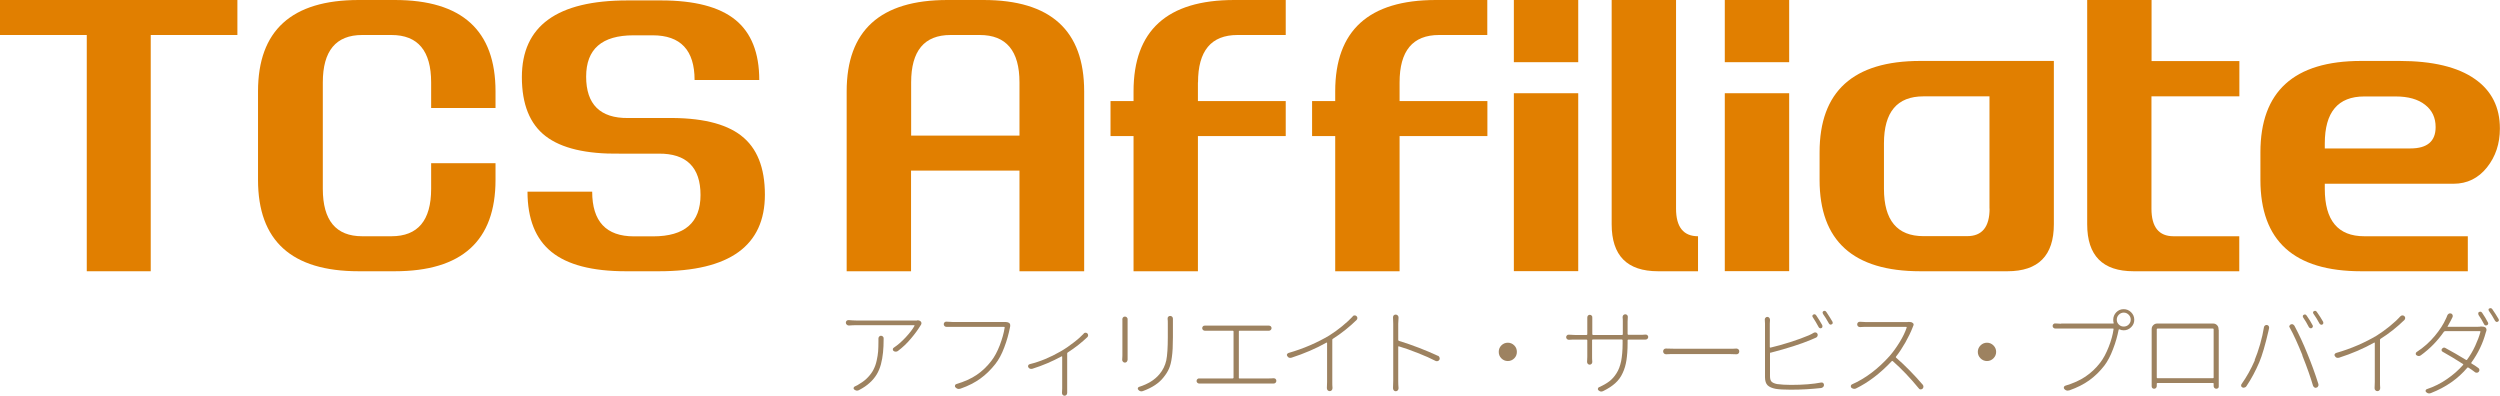 <svg width="240" height="38" viewBox="0 0 240 38" fill="none" xmlns="http://www.w3.org/2000/svg">
<g clip-path="url(#clip0_63_1290)">
<path d="M22.79 3.36H14.47V26.04H8.33V3.36H0V0H22.79V3.36Z" fill="#E17F00"/>
<path d="M34.44 26.04C27.99 26.04 24.77 23.12 24.77 17.27V8.77C24.77 2.93 27.99 0 34.44 0H37.9C44.35 0 47.57 2.92 47.57 8.77V10.37H41.39V7.91C41.39 4.88 40.12 3.36 37.58 3.36H34.77C32.25 3.36 30.99 4.88 30.99 7.91V18.13C30.99 21.16 32.25 22.68 34.77 22.68H37.58C40.12 22.68 41.39 21.16 41.39 18.13V15.67H47.57V17.27C47.57 23.11 44.35 26.04 37.9 26.04H34.44Z" fill="#E17F00"/>
<path d="M71.15 13.02C72.67 14.19 73.43 16.08 73.43 18.69C73.43 23.59 70.04 26.04 63.26 26.04H60.07C56.85 26.04 54.47 25.42 52.94 24.18C51.41 22.94 50.64 21.01 50.64 18.4H56.85C56.85 21.26 58.19 22.69 60.86 22.69H62.7C65.73 22.69 67.25 21.37 67.25 18.72C67.25 16.07 65.91 14.72 63.22 14.75H59.53C56.29 14.8 53.9 14.24 52.38 13.07C50.86 11.9 50.1 10.01 50.1 7.4C50.1 2.49 53.48 0.04 60.24 0.04H63.46C66.68 0.04 69.06 0.66 70.59 1.9C72.12 3.14 72.89 5.07 72.89 7.68H66.68C66.68 4.82 65.34 3.39 62.66 3.39H60.82C57.78 3.39 56.27 4.71 56.27 7.36C56.27 10.01 57.61 11.36 60.3 11.33H63.99C67.23 11.28 69.62 11.84 71.14 13.01L71.15 13.02Z" fill="#E17F00"/>
<path d="M104.08 8.77V26.04H97.87V16.38H87.46V26.04H81.28V8.77C81.28 2.93 84.5 0 90.95 0H94.41C100.86 0 104.08 2.92 104.08 8.77ZM97.87 13.02V7.91C97.87 4.88 96.6 3.36 94.06 3.36H91.25C88.73 3.36 87.47 4.88 87.47 7.91V13.02H97.88H97.87Z" fill="#E17F00"/>
<path d="M115 7.91V9.7H123.43V13.06H115V26.04H108.82V13.06H106.61V9.7H108.82V8.77C108.82 2.93 112.04 0 118.49 0H123.43V3.36H118.8C116.27 3.36 115.01 4.88 115.01 7.91H115Z" fill="#E17F00"/>
<path d="M134.36 7.91V9.7H142.79V13.06H134.36V26.04H128.18V13.06H125.96V9.7H128.18V8.77C128.18 2.93 131.4 0 137.85 0H142.78V3.36H138.15C135.62 3.36 134.36 4.88 134.36 7.91Z" fill="#E17F00"/>
<path d="M151.51 0V5.97H145.33V0H151.51ZM145.33 8.95H151.51V26.03H145.33V8.95Z" fill="#E17F00"/>
<path d="M163.01 22.68V26.04H159.18C156.2 26.04 154.72 24.54 154.72 21.53V0H160.9V20.03C160.9 21.8 161.61 22.68 163.02 22.68H163.01Z" fill="#E17F00"/>
<path d="M171.76 0V5.97H165.58V0H171.76ZM165.58 8.95H171.76V26.03H165.58V8.95Z" fill="#E17F00"/>
<path d="M197.17 5.86V21.53C197.17 24.54 195.68 26.04 192.71 26.04H184.35C177.9 26.04 174.68 23.12 174.68 17.27V14.62C174.68 8.78 177.9 5.85 184.35 5.85H197.17V5.86ZM190.99 20.03V9.25H184.65C182.12 9.25 180.86 10.76 180.86 13.76V18.12C180.86 21.15 182.13 22.67 184.65 22.67H188.85C190.28 22.67 191 21.79 191 20.02L190.99 20.03Z" fill="#E17F00"/>
<path d="M206.54 9.25V20.03C206.54 21.8 207.25 22.68 208.66 22.68H214.97V26.04H204.83C201.85 26.04 200.37 24.54 200.37 21.53V0H206.55V5.86H214.98V9.25H206.55H206.54Z" fill="#E17F00"/>
<path d="M223.18 17.64V18.13C223.18 21.16 224.44 22.68 226.97 22.68H236.91V26.04H226.67C220.22 26.04 217 23.12 217 17.27V14.62C217 8.78 220.22 5.85 226.67 5.85H230.33C233.53 5.85 235.96 6.43 237.61 7.6C239.2 8.72 239.99 10.3 239.99 12.34C239.99 13.78 239.58 15.03 238.75 16.07C237.92 17.11 236.85 17.64 235.53 17.64H223.18ZM223.18 13.76V14.25H231.4C233.01 14.25 233.82 13.57 233.82 12.2C233.82 11.3 233.49 10.59 232.81 10.06C232.14 9.53 231.2 9.26 229.99 9.26H226.97C224.44 9.26 223.18 10.77 223.18 13.77V13.76Z" fill="#E17F00"/>
<path d="M88.03 30.75C88.03 30.75 88.07 30.75 88.09 30.75C88.22 30.75 88.32 30.79 88.4 30.87C88.44 30.91 88.46 30.97 88.46 31.03C88.46 31.08 88.44 31.14 88.41 31.19C88.39 31.21 88.37 31.24 88.36 31.26C88.15 31.61 87.86 32.02 87.47 32.48C87.09 32.94 86.66 33.35 86.19 33.7C86.13 33.74 86.06 33.76 85.99 33.76C85.91 33.76 85.84 33.74 85.78 33.69C85.73 33.65 85.71 33.59 85.71 33.53C85.71 33.47 85.74 33.42 85.8 33.38C86.19 33.12 86.57 32.79 86.95 32.38C87.33 31.97 87.61 31.61 87.79 31.28C87.79 31.27 87.79 31.25 87.79 31.24C87.79 31.22 87.77 31.22 87.76 31.22H82.23C82.03 31.22 81.78 31.22 81.49 31.25C81.42 31.25 81.35 31.22 81.29 31.17C81.23 31.12 81.2 31.05 81.2 30.97C81.2 30.9 81.23 30.84 81.28 30.79C81.33 30.75 81.39 30.73 81.45 30.73H81.48C81.73 30.75 81.98 30.77 82.22 30.77H87.79C87.86 30.77 87.95 30.77 88.04 30.77L88.03 30.75ZM84.33 32.5C84.33 32.43 84.35 32.36 84.4 32.31C84.45 32.26 84.51 32.23 84.57 32.23C84.64 32.23 84.71 32.26 84.76 32.31C84.81 32.36 84.84 32.42 84.83 32.5C84.83 33.02 84.81 33.47 84.77 33.84C84.73 34.22 84.67 34.59 84.57 34.97C84.47 35.34 84.33 35.67 84.16 35.95C83.99 36.23 83.77 36.5 83.49 36.75C83.21 37.01 82.88 37.23 82.48 37.44C82.41 37.48 82.35 37.5 82.28 37.5C82.18 37.5 82.09 37.46 82 37.39C81.95 37.35 81.93 37.3 81.95 37.23C81.96 37.17 82 37.13 82.06 37.1C82.24 37.02 82.4 36.94 82.53 36.84C82.84 36.66 83.11 36.45 83.34 36.2C83.56 35.96 83.74 35.72 83.86 35.47C83.99 35.22 84.09 34.94 84.16 34.62C84.23 34.3 84.28 34.01 84.3 33.74C84.32 33.47 84.33 33.15 84.33 32.79C84.33 32.66 84.33 32.55 84.33 32.48V32.5Z" fill="#9D8260"/>
<path d="M96.46 30.91H96.53C96.66 30.91 96.77 30.94 96.86 30.99C96.94 31.05 96.98 31.12 96.98 31.22C96.98 31.25 96.98 31.28 96.98 31.31C96.98 31.35 96.96 31.4 96.95 31.47C96.83 32.07 96.66 32.7 96.41 33.35C96.17 34 95.88 34.53 95.55 34.95C95.12 35.49 94.65 35.96 94.12 36.34C93.6 36.72 92.96 37.05 92.21 37.31C92.15 37.33 92.09 37.34 92.05 37.34C91.93 37.34 91.82 37.29 91.72 37.18C91.67 37.13 91.66 37.06 91.68 37C91.7 36.93 91.74 36.89 91.81 36.87C92.58 36.64 93.23 36.35 93.76 35.99C94.29 35.63 94.76 35.18 95.16 34.66C95.48 34.25 95.75 33.74 95.98 33.14C96.21 32.53 96.37 31.97 96.45 31.44C96.45 31.4 96.43 31.38 96.39 31.38H91.43C91.22 31.38 91.04 31.38 90.87 31.38C90.8 31.38 90.73 31.36 90.68 31.31C90.63 31.26 90.6 31.2 90.6 31.12C90.6 31.04 90.63 30.99 90.68 30.94C90.72 30.9 90.77 30.88 90.84 30.88C90.85 30.88 90.86 30.88 90.87 30.88C91.07 30.9 91.26 30.91 91.44 30.91H96.34C96.41 30.91 96.46 30.91 96.49 30.91H96.46Z" fill="#9D8260"/>
<path d="M104.02 32.02C104.02 32.02 104.13 31.94 104.19 31.94H104.21C104.28 31.94 104.33 31.96 104.38 32C104.43 32.05 104.46 32.11 104.46 32.18C104.46 32.25 104.44 32.3 104.4 32.35C103.86 32.87 103.23 33.37 102.5 33.84C102.46 33.86 102.45 33.9 102.45 33.95V37.3C102.45 37.45 102.45 37.59 102.45 37.72C102.45 37.79 102.42 37.86 102.38 37.91C102.33 37.96 102.27 37.99 102.2 37.99C102.13 37.99 102.07 37.96 102.02 37.91C101.97 37.86 101.95 37.79 101.95 37.72C101.96 37.57 101.97 37.43 101.97 37.3V34.24C101.97 34.24 101.97 34.22 101.95 34.21C101.94 34.21 101.92 34.21 101.91 34.21C101.03 34.69 100.1 35.09 99.11 35.4C99.04 35.42 98.96 35.42 98.89 35.4C98.81 35.37 98.76 35.33 98.72 35.26C98.7 35.22 98.69 35.19 98.69 35.16C98.69 35.14 98.69 35.11 98.71 35.08C98.73 35.02 98.78 34.98 98.85 34.96C99.83 34.72 100.82 34.31 101.81 33.74C102.23 33.5 102.64 33.22 103.05 32.9C103.46 32.59 103.79 32.29 104.05 32.02H104.02Z" fill="#9D8260"/>
<path d="M107.74 30.68C107.74 30.61 107.76 30.54 107.8 30.48C107.85 30.42 107.91 30.39 107.99 30.39C108.07 30.39 108.13 30.42 108.18 30.47C108.23 30.53 108.26 30.59 108.25 30.67C108.25 30.8 108.25 30.92 108.25 31.04V34.15C108.25 34.28 108.25 34.41 108.25 34.52C108.25 34.59 108.22 34.66 108.18 34.72C108.13 34.78 108.07 34.81 107.99 34.81C107.91 34.81 107.85 34.78 107.8 34.72C107.75 34.67 107.73 34.61 107.73 34.55L107.75 34.16V31.05C107.75 30.93 107.75 30.81 107.75 30.68H107.74ZM112.09 30.61C112.09 30.53 112.1 30.46 112.15 30.41C112.2 30.35 112.26 30.33 112.34 30.33C112.42 30.33 112.48 30.36 112.53 30.41C112.58 30.46 112.6 30.53 112.6 30.59V31.06V32.38C112.6 33.17 112.57 33.81 112.5 34.28C112.44 34.76 112.34 35.13 112.22 35.4C112.1 35.67 111.92 35.96 111.68 36.25C111.26 36.78 110.62 37.21 109.75 37.53C109.69 37.55 109.63 37.57 109.58 37.57C109.46 37.57 109.36 37.52 109.28 37.42C109.24 37.39 109.23 37.35 109.23 37.31C109.23 37.29 109.23 37.27 109.23 37.26C109.25 37.2 109.29 37.16 109.35 37.14C110.21 36.87 110.86 36.46 111.31 35.92C111.64 35.53 111.85 35.09 111.96 34.61C112.06 34.13 112.11 33.38 112.11 32.36V31.05C112.11 30.9 112.11 30.75 112.09 30.6V30.61Z" fill="#9D8260"/>
<path d="M118.92 36.27C118.92 36.27 118.94 36.33 118.98 36.33H121.82C121.94 36.33 122.08 36.33 122.26 36.31C122.33 36.31 122.4 36.33 122.45 36.37C122.5 36.42 122.53 36.48 122.53 36.56C122.53 36.64 122.5 36.7 122.45 36.75C122.4 36.8 122.33 36.82 122.26 36.82C122.14 36.82 122 36.82 121.82 36.82H115.62C115.46 36.82 115.3 36.82 115.13 36.82C115.06 36.82 115 36.8 114.95 36.75C114.89 36.7 114.87 36.64 114.87 36.57C114.87 36.5 114.9 36.44 114.95 36.39C115 36.34 115.07 36.32 115.14 36.33C115.29 36.33 115.45 36.33 115.63 36.33H118.35C118.35 36.33 118.42 36.31 118.42 36.27V31.81C118.42 31.81 118.4 31.75 118.35 31.75H116.14C116.02 31.75 115.87 31.75 115.68 31.75C115.61 31.75 115.54 31.73 115.49 31.68C115.44 31.63 115.41 31.57 115.41 31.5C115.41 31.43 115.44 31.37 115.49 31.32C115.54 31.27 115.61 31.25 115.68 31.26C115.84 31.26 116 31.26 116.14 31.26H121.31C121.46 31.26 121.63 31.26 121.8 31.26H121.82C121.88 31.26 121.94 31.28 121.99 31.32C122.04 31.37 122.07 31.43 122.07 31.5C122.07 31.57 122.04 31.63 121.99 31.68C121.94 31.73 121.87 31.75 121.81 31.75C121.65 31.75 121.49 31.75 121.32 31.75H118.99C118.99 31.75 118.93 31.77 118.93 31.81V36.27H118.92Z" fill="#9D8260"/>
<path d="M129.85 30.37C129.9 30.31 129.96 30.28 130.03 30.28H130.05C130.12 30.28 130.17 30.3 130.22 30.34C130.28 30.4 130.31 30.46 130.31 30.53C130.31 30.6 130.28 30.67 130.23 30.72C129.51 31.42 128.75 32.02 127.95 32.53C127.91 32.55 127.9 32.59 127.9 32.63V36.67C127.9 36.86 127.9 37.06 127.92 37.25C127.92 37.33 127.9 37.4 127.85 37.46C127.8 37.52 127.73 37.55 127.65 37.55C127.57 37.55 127.51 37.52 127.45 37.46C127.4 37.4 127.38 37.33 127.38 37.25C127.39 37.05 127.4 36.86 127.4 36.67V32.92C127.4 32.92 127.4 32.9 127.38 32.89C127.36 32.89 127.35 32.88 127.34 32.89C126.33 33.46 125.21 33.94 123.98 34.34C123.9 34.36 123.82 34.36 123.75 34.34C123.67 34.31 123.62 34.26 123.58 34.18C123.56 34.15 123.54 34.12 123.54 34.08C123.54 34.06 123.54 34.03 123.56 34C123.59 33.94 123.64 33.9 123.71 33.88C124.4 33.68 125.09 33.44 125.78 33.14C126.47 32.84 127.07 32.53 127.59 32.22C128.02 31.95 128.44 31.65 128.84 31.32C129.25 30.99 129.59 30.67 129.87 30.37H129.85Z" fill="#9D8260"/>
<path d="M138.05 34.15C138.12 34.19 138.17 34.24 138.19 34.31C138.2 34.35 138.21 34.38 138.21 34.41C138.21 34.45 138.21 34.48 138.19 34.52C138.16 34.59 138.11 34.63 138.04 34.66C137.97 34.68 137.91 34.68 137.84 34.66C137.36 34.41 136.78 34.15 136.11 33.89C135.44 33.62 134.83 33.41 134.3 33.25C134.28 33.25 134.27 33.25 134.25 33.25C134.24 33.25 134.23 33.27 134.23 33.29V36.56C134.23 36.83 134.24 37.07 134.26 37.26C134.26 37.34 134.24 37.41 134.19 37.47C134.14 37.53 134.07 37.56 133.99 37.56C133.91 37.56 133.85 37.53 133.8 37.47C133.75 37.41 133.73 37.34 133.73 37.26C133.74 37.07 133.75 36.84 133.75 36.56V31.08L133.73 30.46C133.73 30.39 133.75 30.33 133.79 30.28C133.85 30.22 133.91 30.2 133.99 30.2C134.07 30.2 134.13 30.23 134.19 30.29C134.24 30.35 134.27 30.42 134.26 30.5C134.24 30.75 134.23 30.95 134.23 31.09V32.64C134.23 32.64 134.25 32.71 134.29 32.72C135.62 33.13 136.87 33.62 138.04 34.16L138.05 34.15Z" fill="#9D8260"/>
<path d="M144.13 34.4C143.96 34.23 143.88 34.02 143.88 33.78C143.88 33.54 143.96 33.33 144.13 33.16C144.3 32.99 144.51 32.9 144.75 32.9C144.99 32.9 145.2 32.99 145.37 33.16C145.54 33.33 145.62 33.54 145.62 33.78C145.62 34.02 145.54 34.23 145.37 34.4C145.2 34.57 144.99 34.66 144.75 34.66C144.51 34.66 144.3 34.57 144.13 34.4Z" fill="#9D8260"/>
<path d="M156.25 32.07C156.25 32.07 156.27 32.14 156.31 32.14H157.48C157.63 32.14 157.79 32.14 157.96 32.12C158.03 32.12 158.1 32.13 158.15 32.18C158.2 32.23 158.23 32.28 158.23 32.35C158.23 32.42 158.2 32.48 158.15 32.53C158.1 32.58 158.04 32.6 157.96 32.6C157.8 32.6 157.64 32.6 157.48 32.6H156.31C156.31 32.6 156.25 32.62 156.25 32.66V32.93C156.25 33.58 156.21 34.12 156.14 34.58C156.07 35.03 155.95 35.45 155.77 35.82C155.6 36.2 155.36 36.52 155.06 36.79C154.76 37.06 154.38 37.31 153.91 37.54C153.84 37.57 153.78 37.59 153.73 37.59C153.63 37.59 153.54 37.55 153.45 37.47C153.4 37.42 153.38 37.37 153.4 37.3C153.41 37.24 153.45 37.19 153.51 37.17C153.91 36.99 154.23 36.81 154.49 36.61C154.75 36.41 154.98 36.16 155.18 35.84C155.39 35.52 155.53 35.13 155.63 34.67C155.72 34.2 155.77 33.64 155.77 32.99V32.65C155.77 32.65 155.75 32.59 155.7 32.59H152.91C152.91 32.59 152.84 32.61 152.84 32.65V34.24C152.84 34.38 152.84 34.55 152.86 34.74C152.86 34.81 152.84 34.88 152.79 34.93C152.74 34.98 152.68 35.01 152.61 35.01C152.54 35.01 152.48 34.98 152.43 34.93C152.38 34.88 152.36 34.81 152.36 34.74C152.37 34.54 152.38 34.38 152.38 34.25V32.66C152.38 32.66 152.35 32.6 152.31 32.6H151.24C151.08 32.6 150.87 32.6 150.62 32.62C150.55 32.62 150.48 32.6 150.43 32.55C150.38 32.5 150.35 32.44 150.35 32.37C150.35 32.3 150.38 32.24 150.43 32.19C150.48 32.14 150.54 32.12 150.62 32.13C150.86 32.15 151.07 32.16 151.24 32.16H152.31C152.31 32.16 152.38 32.14 152.38 32.09V30.8C152.38 30.7 152.38 30.6 152.38 30.49C152.38 30.42 152.4 30.35 152.44 30.3C152.49 30.25 152.55 30.22 152.62 30.22C152.69 30.22 152.75 30.25 152.8 30.3C152.85 30.35 152.87 30.41 152.86 30.49C152.86 30.6 152.86 30.7 152.86 30.79V32.09C152.86 32.09 152.89 32.16 152.93 32.16H155.72C155.72 32.16 155.79 32.14 155.79 32.09V30.87C155.79 30.74 155.79 30.6 155.77 30.45C155.77 30.37 155.79 30.31 155.84 30.25C155.89 30.2 155.96 30.17 156.03 30.17C156.1 30.17 156.16 30.2 156.21 30.25C156.26 30.31 156.28 30.37 156.27 30.44C156.26 30.59 156.25 30.73 156.25 30.86V32.08V32.07Z" fill="#9D8260"/>
<path d="M159.94 34.01C159.86 34.01 159.79 33.98 159.74 33.93C159.69 33.88 159.66 33.81 159.66 33.73C159.66 33.65 159.69 33.58 159.74 33.53C159.79 33.48 159.86 33.46 159.93 33.46C160.2 33.47 160.5 33.48 160.84 33.48H166.02C166.27 33.48 166.5 33.48 166.69 33.46C166.77 33.46 166.83 33.49 166.89 33.54C166.95 33.59 166.97 33.66 166.97 33.74C166.97 33.82 166.94 33.89 166.89 33.94C166.84 33.99 166.77 34.01 166.7 34.01C166.47 34 166.25 33.99 166.04 33.99H160.85C160.49 33.99 160.19 33.99 159.94 34.01Z" fill="#9D8260"/>
<path d="M169.99 33.83C169.99 33.83 169.92 33.87 169.92 33.92V36.11C169.92 36.36 169.97 36.54 170.07 36.64C170.17 36.74 170.35 36.82 170.6 36.87C170.97 36.92 171.42 36.95 171.94 36.95C173.11 36.95 174.07 36.87 174.84 36.72C174.91 36.71 174.97 36.72 175.02 36.77C175.07 36.81 175.1 36.87 175.1 36.93C175.1 36.99 175.1 37.04 175.07 37.08C175.05 37.13 175.02 37.16 174.97 37.19C174.93 37.22 174.88 37.24 174.83 37.25C173.92 37.35 172.95 37.41 171.91 37.41C171.26 37.41 170.78 37.38 170.47 37.33C170.11 37.26 169.86 37.15 169.69 36.99C169.53 36.83 169.44 36.57 169.44 36.22V31.05L169.42 30.67C169.42 30.61 169.44 30.55 169.48 30.51C169.53 30.45 169.59 30.42 169.66 30.42C169.74 30.42 169.8 30.45 169.85 30.51C169.9 30.57 169.92 30.63 169.92 30.71C169.91 30.83 169.9 30.94 169.9 31.07V33.32C169.9 33.32 169.92 33.39 169.97 33.37C170.54 33.24 171.17 33.06 171.87 32.84C172.56 32.62 173.15 32.4 173.65 32.19C173.85 32.1 174 32.02 174.13 31.94C174.2 31.91 174.26 31.9 174.33 31.92C174.4 31.94 174.45 31.98 174.48 32.05C174.51 32.12 174.51 32.19 174.48 32.26C174.45 32.33 174.41 32.38 174.34 32.41C174.12 32.51 173.95 32.58 173.83 32.63C172.88 33.03 171.6 33.44 169.98 33.86L169.99 33.83ZM174.94 31.24C174.94 31.24 174.97 31.34 174.95 31.39C174.94 31.44 174.9 31.48 174.85 31.5C174.8 31.52 174.75 31.53 174.7 31.5C174.65 31.48 174.61 31.45 174.59 31.4C174.41 31.06 174.22 30.75 174.02 30.44C173.99 30.4 173.98 30.36 173.99 30.31C174 30.26 174.03 30.22 174.08 30.2C174.12 30.18 174.15 30.17 174.19 30.17C174.26 30.17 174.31 30.21 174.36 30.28C174.59 30.62 174.78 30.93 174.94 31.22V31.24ZM175 30.11C175 30.11 174.97 30.05 174.97 30.02C174.97 30.01 174.97 30 174.97 29.98C174.98 29.93 175.01 29.89 175.05 29.87C175.09 29.85 175.12 29.84 175.16 29.84C175.23 29.84 175.28 29.88 175.33 29.95C175.56 30.29 175.76 30.61 175.92 30.89C175.93 30.92 175.94 30.95 175.94 30.97C175.94 30.99 175.94 31.02 175.94 31.03C175.92 31.08 175.89 31.12 175.84 31.14C175.81 31.15 175.79 31.16 175.76 31.16C175.73 31.16 175.71 31.16 175.7 31.16C175.65 31.14 175.61 31.11 175.58 31.06C175.38 30.69 175.18 30.38 174.99 30.11H175Z" fill="#9D8260"/>
<path d="M183.28 30.91C183.28 30.91 183.33 30.91 183.35 30.91C183.46 30.91 183.55 30.94 183.62 31C183.68 31.04 183.71 31.09 183.71 31.16C183.71 31.2 183.69 31.24 183.67 31.29C183.64 31.35 183.62 31.4 183.61 31.44C183.44 31.88 183.21 32.36 182.92 32.87C182.63 33.38 182.33 33.84 182.02 34.23C181.99 34.27 181.99 34.3 182.02 34.33C182.86 35.06 183.72 35.93 184.59 36.94C184.63 37 184.65 37.05 184.65 37.11C184.65 37.2 184.62 37.27 184.56 37.32C184.51 37.36 184.46 37.38 184.4 37.38H184.37C184.29 37.38 184.24 37.34 184.2 37.28C183.39 36.29 182.56 35.42 181.71 34.67C181.67 34.64 181.64 34.64 181.61 34.67C180.5 35.85 179.35 36.72 178.16 37.3C178.09 37.33 178.01 37.34 177.93 37.32C177.85 37.3 177.78 37.27 177.72 37.21C177.69 37.17 177.68 37.13 177.68 37.09V37.04C177.69 36.97 177.73 36.93 177.79 36.9C179.08 36.33 180.29 35.42 181.41 34.17C181.73 33.8 182.05 33.36 182.37 32.84C182.69 32.32 182.91 31.85 183.04 31.45C183.04 31.43 183.04 31.42 183.04 31.4C183.03 31.39 183.01 31.38 183 31.38H179.15C179.02 31.38 178.83 31.38 178.57 31.4C178.49 31.4 178.43 31.38 178.37 31.33C178.32 31.28 178.29 31.22 178.29 31.14C178.29 31.06 178.32 31 178.37 30.95C178.42 30.91 178.48 30.89 178.54 30.89H178.56C178.8 30.91 178.99 30.92 179.14 30.92H182.93C183.06 30.92 183.18 30.92 183.28 30.9V30.91Z" fill="#9D8260"/>
<path d="M190.13 34.4C189.96 34.23 189.87 34.02 189.87 33.78C189.87 33.54 189.96 33.33 190.13 33.16C190.3 32.99 190.51 32.9 190.75 32.9C190.99 32.9 191.2 32.99 191.37 33.16C191.54 33.33 191.63 33.54 191.63 33.78C191.63 34.02 191.54 34.23 191.37 34.4C191.2 34.57 190.99 34.66 190.75 34.66C190.51 34.66 190.3 34.57 190.13 34.4Z" fill="#9D8260"/>
<path d="M197.86 31.06H202.87C202.87 31.06 202.9 31.06 202.91 31.04C202.91 31.02 202.91 31.01 202.91 31C202.88 30.91 202.87 30.81 202.87 30.7C202.87 30.42 202.97 30.18 203.16 29.98C203.36 29.78 203.59 29.68 203.87 29.68C204.15 29.68 204.39 29.78 204.59 29.98C204.79 30.18 204.89 30.42 204.89 30.7C204.89 30.98 204.79 31.21 204.59 31.41C204.39 31.61 204.15 31.71 203.88 31.71C203.73 31.71 203.6 31.68 203.47 31.62C203.43 31.6 203.4 31.61 203.39 31.66C203.27 32.26 203.1 32.88 202.85 33.52C202.61 34.16 202.33 34.69 202.01 35.11C201.58 35.66 201.1 36.13 200.57 36.51C200.04 36.89 199.41 37.21 198.67 37.47C198.61 37.49 198.55 37.5 198.5 37.5C198.38 37.5 198.27 37.45 198.17 37.34C198.13 37.29 198.12 37.23 198.13 37.17C198.15 37.1 198.19 37.06 198.26 37.03C199.03 36.8 199.68 36.51 200.21 36.15C200.74 35.79 201.21 35.35 201.61 34.83C201.93 34.42 202.2 33.9 202.44 33.29C202.68 32.68 202.83 32.12 202.9 31.61C202.91 31.56 202.9 31.54 202.85 31.54H197.88C197.67 31.54 197.49 31.54 197.32 31.54C197.25 31.54 197.18 31.52 197.13 31.47C197.08 31.42 197.05 31.36 197.05 31.29C197.05 31.22 197.08 31.16 197.13 31.11C197.18 31.06 197.25 31.04 197.32 31.05C197.52 31.07 197.71 31.08 197.89 31.08L197.86 31.06ZM203.41 31.16C203.54 31.29 203.7 31.35 203.88 31.35C204.06 31.35 204.22 31.29 204.35 31.16C204.48 31.03 204.55 30.88 204.55 30.69C204.55 30.5 204.49 30.35 204.35 30.21C204.22 30.08 204.06 30.01 203.88 30.01C203.7 30.01 203.54 30.08 203.41 30.21C203.28 30.34 203.21 30.5 203.21 30.69C203.21 30.88 203.28 31.03 203.41 31.16Z" fill="#9D8260"/>
<path d="M213 31.66V37.07C213.01 37.14 212.99 37.2 212.95 37.25C212.89 37.3 212.83 37.32 212.76 37.32C212.69 37.32 212.63 37.29 212.58 37.24C212.53 37.19 212.51 37.13 212.51 37.05C212.51 36.95 212.51 36.88 212.51 36.82C212.51 36.78 212.49 36.77 212.45 36.77H207.11C207.11 36.77 207.05 36.79 207.05 36.82C207.05 36.87 207.05 36.95 207.05 37.06C207.05 37.13 207.02 37.19 206.98 37.24C206.93 37.29 206.87 37.32 206.8 37.32C206.73 37.32 206.67 37.3 206.62 37.25C206.58 37.2 206.56 37.14 206.56 37.08V36.3V31.66V31.59C206.56 31.44 206.61 31.32 206.72 31.21C206.82 31.11 206.95 31.06 207.08 31.06H212.47C212.61 31.06 212.73 31.11 212.83 31.21C212.93 31.31 212.98 31.43 212.98 31.58V31.65L213 31.66ZM212.51 31.61C212.51 31.61 212.49 31.54 212.45 31.54H207.12C207.12 31.54 207.05 31.56 207.05 31.61V36.25C207.05 36.25 207.07 36.31 207.12 36.31H212.45C212.45 36.31 212.51 36.29 212.51 36.25V31.61Z" fill="#9D8260"/>
<path d="M216.44 34.58C216.62 34.15 216.8 33.64 216.97 33.05C217.14 32.46 217.26 31.91 217.34 31.41C217.35 31.34 217.39 31.28 217.45 31.24C217.51 31.2 217.57 31.19 217.64 31.2C217.71 31.21 217.76 31.25 217.8 31.31C217.84 31.37 217.84 31.44 217.83 31.51C217.83 31.54 217.81 31.59 217.8 31.65C217.79 31.71 217.77 31.76 217.77 31.79C217.46 33.12 217.17 34.12 216.89 34.78C216.54 35.6 216.13 36.37 215.66 37.07C215.62 37.14 215.56 37.18 215.48 37.2C215.45 37.21 215.42 37.22 215.39 37.22C215.35 37.22 215.31 37.22 215.27 37.19C215.2 37.16 215.16 37.11 215.15 37.05C215.15 37.03 215.15 37 215.15 36.99C215.15 36.95 215.16 36.91 215.19 36.87C215.66 36.21 216.09 35.45 216.47 34.58H216.44ZM221.04 34.12C220.59 33.01 220.19 32.12 219.81 31.44C219.79 31.4 219.77 31.37 219.77 31.34C219.77 31.32 219.77 31.29 219.79 31.27C219.82 31.21 219.86 31.17 219.92 31.14C219.95 31.13 219.98 31.12 220.01 31.12C220.05 31.12 220.08 31.12 220.12 31.14C220.18 31.17 220.23 31.22 220.27 31.28C220.73 32.15 221.14 33.04 221.51 33.96C221.88 34.86 222.24 35.83 222.57 36.88C222.57 36.9 222.57 36.93 222.57 36.96V37.02C222.57 37.02 222.53 37.1 222.5 37.14C222.47 37.18 222.43 37.2 222.38 37.21C222.36 37.22 222.33 37.23 222.3 37.23C222.26 37.23 222.22 37.22 222.18 37.19C222.12 37.15 222.08 37.1 222.05 37.03C221.82 36.24 221.48 35.27 221.02 34.12H221.04ZM221.09 30.46C221.09 30.46 221.06 30.38 221.07 30.33C221.08 30.28 221.11 30.24 221.16 30.22C221.2 30.2 221.23 30.19 221.27 30.19C221.34 30.19 221.4 30.23 221.44 30.3C221.67 30.62 221.86 30.94 222.02 31.24C222.04 31.29 222.05 31.34 222.02 31.39C222 31.44 221.97 31.48 221.92 31.5C221.87 31.52 221.82 31.53 221.77 31.5C221.72 31.48 221.68 31.45 221.65 31.4C221.48 31.06 221.29 30.75 221.08 30.44L221.09 30.46ZM222.08 30.1C222.08 30.1 222.04 30.01 222.05 29.97C222.06 29.93 222.09 29.89 222.14 29.87C222.18 29.85 222.21 29.84 222.25 29.84C222.32 29.84 222.38 29.88 222.42 29.95C222.66 30.29 222.86 30.6 223.02 30.89C223.03 30.92 223.04 30.95 223.04 30.98C223.04 31 223.04 31.02 223.04 31.04C223.02 31.09 222.99 31.13 222.94 31.16C222.89 31.18 222.84 31.19 222.79 31.16C222.74 31.14 222.7 31.11 222.67 31.06C222.48 30.7 222.28 30.38 222.08 30.1Z" fill="#9D8260"/>
<path d="M230.44 30.37C230.49 30.31 230.55 30.28 230.62 30.28H230.64C230.71 30.28 230.76 30.3 230.81 30.34C230.87 30.4 230.9 30.46 230.9 30.53C230.9 30.6 230.87 30.67 230.82 30.72C230.1 31.42 229.34 32.02 228.53 32.53C228.49 32.55 228.48 32.59 228.48 32.63V36.67C228.48 36.86 228.48 37.06 228.5 37.25C228.5 37.33 228.48 37.4 228.43 37.46C228.38 37.52 228.31 37.55 228.23 37.55C228.15 37.55 228.09 37.52 228.03 37.46C227.98 37.4 227.95 37.33 227.96 37.25C227.97 37.05 227.98 36.86 227.98 36.67V32.92C227.98 32.92 227.98 32.9 227.96 32.89C227.94 32.89 227.93 32.88 227.92 32.89C226.91 33.46 225.79 33.94 224.55 34.34C224.47 34.36 224.39 34.36 224.32 34.34C224.24 34.31 224.19 34.26 224.15 34.18C224.13 34.15 224.11 34.12 224.11 34.08C224.11 34.06 224.11 34.03 224.13 34C224.16 33.94 224.21 33.9 224.28 33.88C224.97 33.68 225.66 33.44 226.35 33.14C227.04 32.84 227.64 32.53 228.16 32.22C228.59 31.95 229 31.65 229.41 31.32C229.82 30.99 230.16 30.67 230.43 30.37H230.44Z" fill="#9D8260"/>
<path d="M234.97 31.31C234.97 31.31 234.96 31.34 234.97 31.35C234.97 31.37 234.99 31.37 235 31.37H237.87C237.97 31.37 238.05 31.37 238.13 31.35C238.18 31.35 238.23 31.35 238.27 31.35C238.39 31.35 238.5 31.37 238.58 31.42C238.63 31.45 238.67 31.5 238.69 31.57C238.71 31.64 238.71 31.7 238.69 31.76C238.66 31.83 238.64 31.89 238.63 31.94C238.36 32.95 237.9 33.91 237.25 34.81C237.23 34.85 237.23 34.88 237.27 34.9C237.5 35.03 237.71 35.17 237.91 35.32C237.97 35.36 238.01 35.41 238.02 35.48C238.03 35.55 238.02 35.62 237.97 35.68C237.93 35.74 237.87 35.77 237.8 35.78C237.73 35.78 237.66 35.78 237.6 35.73C237.41 35.58 237.19 35.43 236.97 35.29C236.93 35.27 236.9 35.27 236.87 35.29C235.97 36.36 234.81 37.17 233.38 37.73C233.32 37.75 233.26 37.77 233.21 37.77C233.1 37.77 233 37.73 232.91 37.64C232.86 37.6 232.84 37.55 232.86 37.48C232.88 37.42 232.91 37.38 232.97 37.36C233.66 37.13 234.31 36.81 234.91 36.39C235.51 35.98 236.03 35.52 236.46 35.03C236.49 34.99 236.48 34.96 236.44 34.94C235.77 34.51 235.11 34.11 234.48 33.76C234.43 33.73 234.4 33.69 234.39 33.63C234.39 33.57 234.39 33.52 234.43 33.48C234.49 33.41 234.56 33.37 234.64 33.37C234.69 33.37 234.74 33.39 234.78 33.42C235.38 33.74 236.03 34.12 236.74 34.55C236.78 34.57 236.82 34.57 236.84 34.53C237.14 34.12 237.4 33.68 237.62 33.2C237.84 32.72 238.01 32.28 238.12 31.86C238.12 31.84 238.12 31.83 238.12 31.81C238.11 31.8 238.09 31.79 238.08 31.79H234.73C234.73 31.79 234.65 31.81 234.62 31.84C234.01 32.72 233.27 33.48 232.4 34.11C232.33 34.16 232.27 34.18 232.2 34.18C232.13 34.18 232.05 34.15 231.98 34.1C231.93 34.06 231.91 34.02 231.91 33.96C231.91 33.89 231.94 33.84 231.99 33.8C232.67 33.36 233.25 32.84 233.74 32.25C234.23 31.66 234.58 31.11 234.8 30.61C234.85 30.52 234.89 30.41 234.94 30.28C234.97 30.21 235.02 30.15 235.09 30.11C235.16 30.07 235.23 30.07 235.3 30.1C235.38 30.12 235.42 30.17 235.45 30.24C235.48 30.31 235.47 30.38 235.44 30.45C235.42 30.49 235.39 30.55 235.35 30.63C235.31 30.71 235.28 30.76 235.27 30.79C235.18 30.95 235.09 31.12 235 31.28L234.97 31.31ZM237.94 30.19C237.94 30.19 237.91 30.13 237.91 30.1C237.91 30.08 237.91 30.07 237.91 30.05C237.92 30 237.95 29.97 238 29.95C238.04 29.93 238.07 29.92 238.11 29.92C238.18 29.92 238.23 29.95 238.28 30.02C238.49 30.32 238.68 30.64 238.85 30.97C238.88 31.02 238.88 31.07 238.85 31.12C238.83 31.17 238.8 31.21 238.75 31.22C238.72 31.23 238.7 31.24 238.67 31.24C238.65 31.24 238.62 31.24 238.6 31.24C238.55 31.22 238.51 31.19 238.48 31.14C238.31 30.81 238.12 30.49 237.91 30.19H237.94ZM238.93 29.84C238.93 29.84 238.9 29.78 238.9 29.75C238.9 29.74 238.9 29.73 238.9 29.71C238.9 29.66 238.93 29.63 238.98 29.61C239.02 29.59 239.06 29.58 239.09 29.58C239.16 29.58 239.21 29.61 239.26 29.68C239.47 29.98 239.67 30.29 239.86 30.62C239.88 30.65 239.89 30.68 239.89 30.71C239.89 30.73 239.89 30.75 239.89 30.77C239.87 30.82 239.84 30.86 239.79 30.88C239.76 30.9 239.73 30.91 239.7 30.91C239.68 30.91 239.66 30.91 239.64 30.89C239.59 30.87 239.54 30.84 239.52 30.79C239.32 30.43 239.13 30.11 238.93 29.84Z" fill="#9D8260"/>
</g>
<defs>
<clipPath id="clip0_63_1290">
<rect width="240" height="38" fill="white"/>
</clipPath>
</defs>
</svg>
